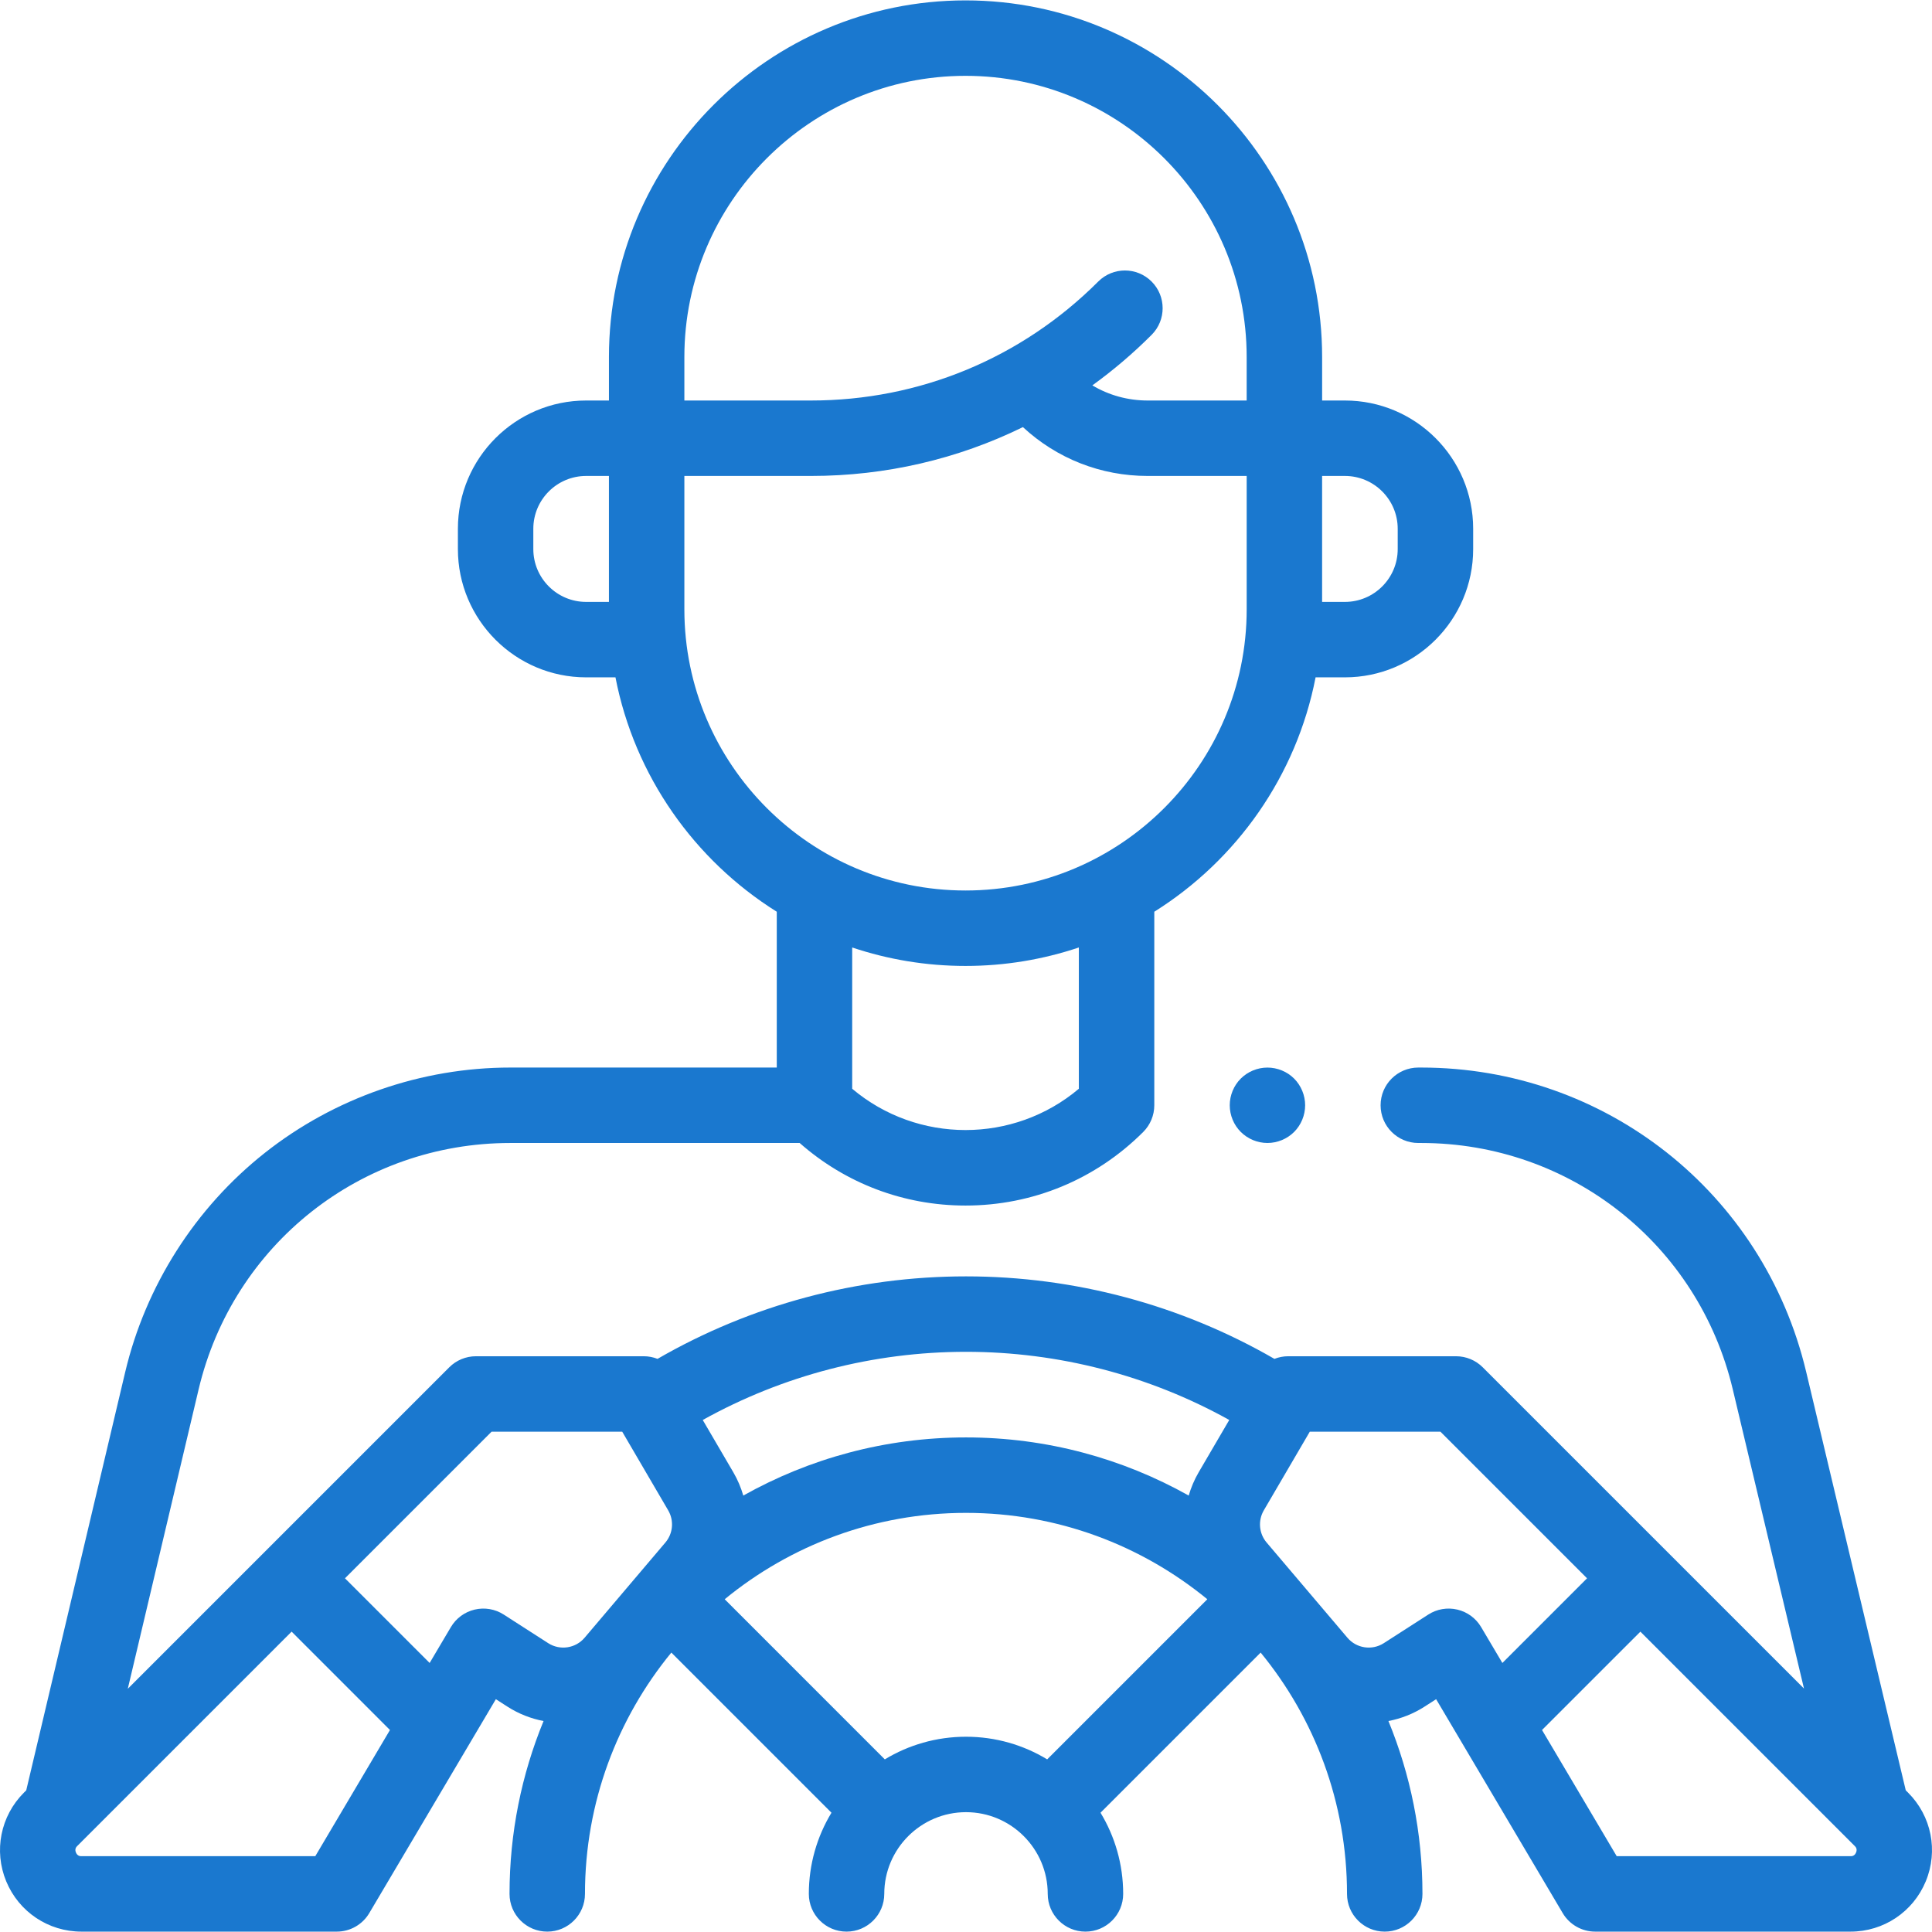 <svg width="128" height="128" viewBox="0 0 128 128" fill="none" xmlns="http://www.w3.org/2000/svg">
<g clip-path="url(#clip0_1302_90)">
<path d="M82.204 71.46C81.739 71.924 81.474 72.569 81.474 73.226C81.474 73.886 81.739 74.528 82.204 74.993C82.671 75.46 83.313 75.725 83.97 75.725C84.63 75.725 85.272 75.46 85.74 74.993C86.204 74.528 86.469 73.884 86.469 73.226C86.469 72.569 86.204 71.927 85.74 71.46C85.275 70.995 84.63 70.73 83.97 70.73C83.313 70.73 82.668 70.995 82.204 71.46Z" fill="#1A78CF"/>
<path d="M126.418 118.77L126.261 118.613L119.661 90.878C116.838 79.014 106.349 70.728 94.154 70.728H93.967C92.587 70.728 91.468 71.847 91.468 73.227C91.468 74.607 92.587 75.726 93.967 75.726H94.154C104.024 75.726 112.513 82.432 114.798 92.035L119.519 111.87L98.235 90.587C97.767 90.119 97.131 89.855 96.468 89.855H85.343C85.026 89.855 84.719 89.917 84.434 90.029C78.244 86.454 71.189 84.563 64 84.563C56.796 84.563 49.759 86.45 43.563 90.028C43.278 89.917 42.972 89.855 42.657 89.855H31.532C30.869 89.855 30.233 90.119 29.765 90.587L8.466 111.886L13.156 92.061C15.432 82.443 23.924 75.726 33.808 75.726H52.98C56.02 78.404 59.881 79.871 63.968 79.871C68.416 79.871 72.597 78.139 75.743 74.994C76.211 74.525 76.475 73.89 76.475 73.227V60.405C81.929 56.988 85.894 51.408 87.161 44.876H89.104C93.789 44.876 97.601 41.064 97.601 36.379V35.031C97.601 30.346 93.789 26.535 89.104 26.535H87.594V23.651C87.594 10.623 76.996 0.026 63.969 0.026C50.942 0.026 40.344 10.623 40.344 23.651V26.535H38.833C34.148 26.535 30.337 30.346 30.337 35.032V36.379C30.337 41.064 34.148 44.876 38.833 44.876H40.776C42.043 51.408 46.009 56.988 51.463 60.405V70.728H33.808C27.93 70.728 22.153 72.737 17.542 76.384C12.931 80.031 9.647 85.19 8.293 90.911L1.738 118.614L1.582 118.77C0.034 120.318 -0.424 122.624 0.413 124.646C1.251 126.668 3.206 127.975 5.394 127.975H22.314C23.198 127.975 24.015 127.508 24.465 126.748L32.852 112.576L33.619 113.069C34.367 113.55 35.18 113.863 36.012 114.023C34.561 117.557 33.758 121.424 33.758 125.476C33.758 126.855 34.877 127.975 36.257 127.975C37.637 127.975 38.756 126.855 38.756 125.476C38.756 119.414 40.904 113.845 44.478 109.488L55.087 120.097C54.135 121.668 53.587 123.509 53.587 125.476C53.587 126.855 54.706 127.975 56.086 127.975C57.466 127.975 58.585 126.855 58.585 125.476C58.585 122.49 61.014 120.061 64 120.061C66.986 120.061 69.415 122.49 69.415 125.476C69.415 126.855 70.533 127.975 71.914 127.975C73.294 127.975 74.413 126.855 74.413 125.476C74.413 123.509 73.864 121.668 72.912 120.097L83.521 109.488C87.095 113.845 89.243 119.414 89.243 125.476C89.243 126.856 90.362 127.975 91.742 127.975C93.123 127.975 94.241 126.856 94.241 125.476C94.241 121.424 93.439 117.558 91.987 114.023C92.819 113.863 93.632 113.55 94.38 113.069L95.147 112.576L103.534 126.749C103.984 127.509 104.802 127.975 105.685 127.975H122.605C124.793 127.975 126.749 126.668 127.586 124.646C128.425 122.624 127.966 120.318 126.418 118.77ZM92.602 35.032V36.379C92.602 38.309 91.033 39.878 89.104 39.878H87.593V31.533H89.104C91.033 31.533 92.602 33.103 92.602 35.032ZM45.341 23.651C45.341 13.379 53.697 5.024 63.968 5.024C74.239 5.024 82.595 13.38 82.595 23.651V26.535H76.033C74.723 26.535 73.467 26.186 72.371 25.532C73.754 24.533 75.066 23.416 76.296 22.186C77.272 21.21 77.272 19.628 76.296 18.652C75.32 17.676 73.738 17.676 72.762 18.652C67.679 23.735 60.92 26.535 53.731 26.535H45.341V23.651H45.341ZM35.334 36.379V35.032C35.334 33.102 36.904 31.533 38.833 31.533H40.343V39.878H38.833C36.904 39.878 35.334 38.309 35.334 36.379ZM45.341 40.376V31.533H53.731C58.679 31.533 63.455 30.414 67.771 28.297C70.026 30.387 72.941 31.533 76.033 31.533H82.596V40.371C82.596 50.642 74.239 58.998 63.968 58.998C53.699 58.998 45.344 50.644 45.341 40.376ZM63.968 63.996C66.592 63.996 69.116 63.565 71.476 62.773V72.133C67.154 75.78 60.782 75.78 56.46 72.133V62.773C58.82 63.565 61.345 63.996 63.968 63.996ZM81.441 94.077L79.414 97.545C79.127 98.037 78.909 98.555 78.755 99.085C74.388 96.634 69.355 95.233 64 95.233C58.645 95.233 53.612 96.634 49.245 99.085C49.091 98.555 48.873 98.037 48.586 97.545L46.559 94.078C51.874 91.121 57.866 89.561 64 89.561C70.121 89.561 76.131 91.122 81.441 94.077ZM20.889 122.977H5.394C5.322 122.977 5.131 122.977 5.03 122.733C4.93 122.49 5.065 122.355 5.116 122.304L19.32 108.1L25.836 114.617L20.889 122.977ZM33.373 106.969C32.803 106.602 32.107 106.483 31.446 106.64C30.786 106.796 30.217 107.215 29.872 107.799L28.465 110.176L22.855 104.566L32.567 94.854H41.224L44.271 100.068C44.666 100.743 44.591 101.597 44.085 102.194L38.729 108.507C38.132 109.21 37.098 109.363 36.322 108.865L33.373 106.969ZM58.621 116.563L48.013 105.954C52.369 102.38 57.938 100.232 64 100.232C70.062 100.232 75.631 102.38 79.988 105.954L69.379 116.563C67.808 115.611 65.967 115.063 64 115.063C62.033 115.063 60.192 115.611 58.621 116.563ZM94.627 106.969L91.678 108.865C90.903 109.364 89.868 109.209 89.272 108.506L83.915 102.194C83.409 101.597 83.335 100.743 83.729 100.067L86.777 94.853H95.433L105.146 104.566L99.536 110.176L98.129 107.799C97.783 107.214 97.215 106.796 96.554 106.64C95.893 106.483 95.198 106.602 94.627 106.969ZM122.969 122.734C122.869 122.977 122.678 122.977 122.606 122.977H107.111L102.163 114.617L108.68 108.101L122.884 122.305C122.935 122.355 123.07 122.49 122.969 122.734Z" fill="#1A78CF"/>
</g>
<defs>
<clipPath id="clip0_1302_90">
<rect width="128" height="128" fill="white"/>
</clipPath>
</defs>
</svg>
